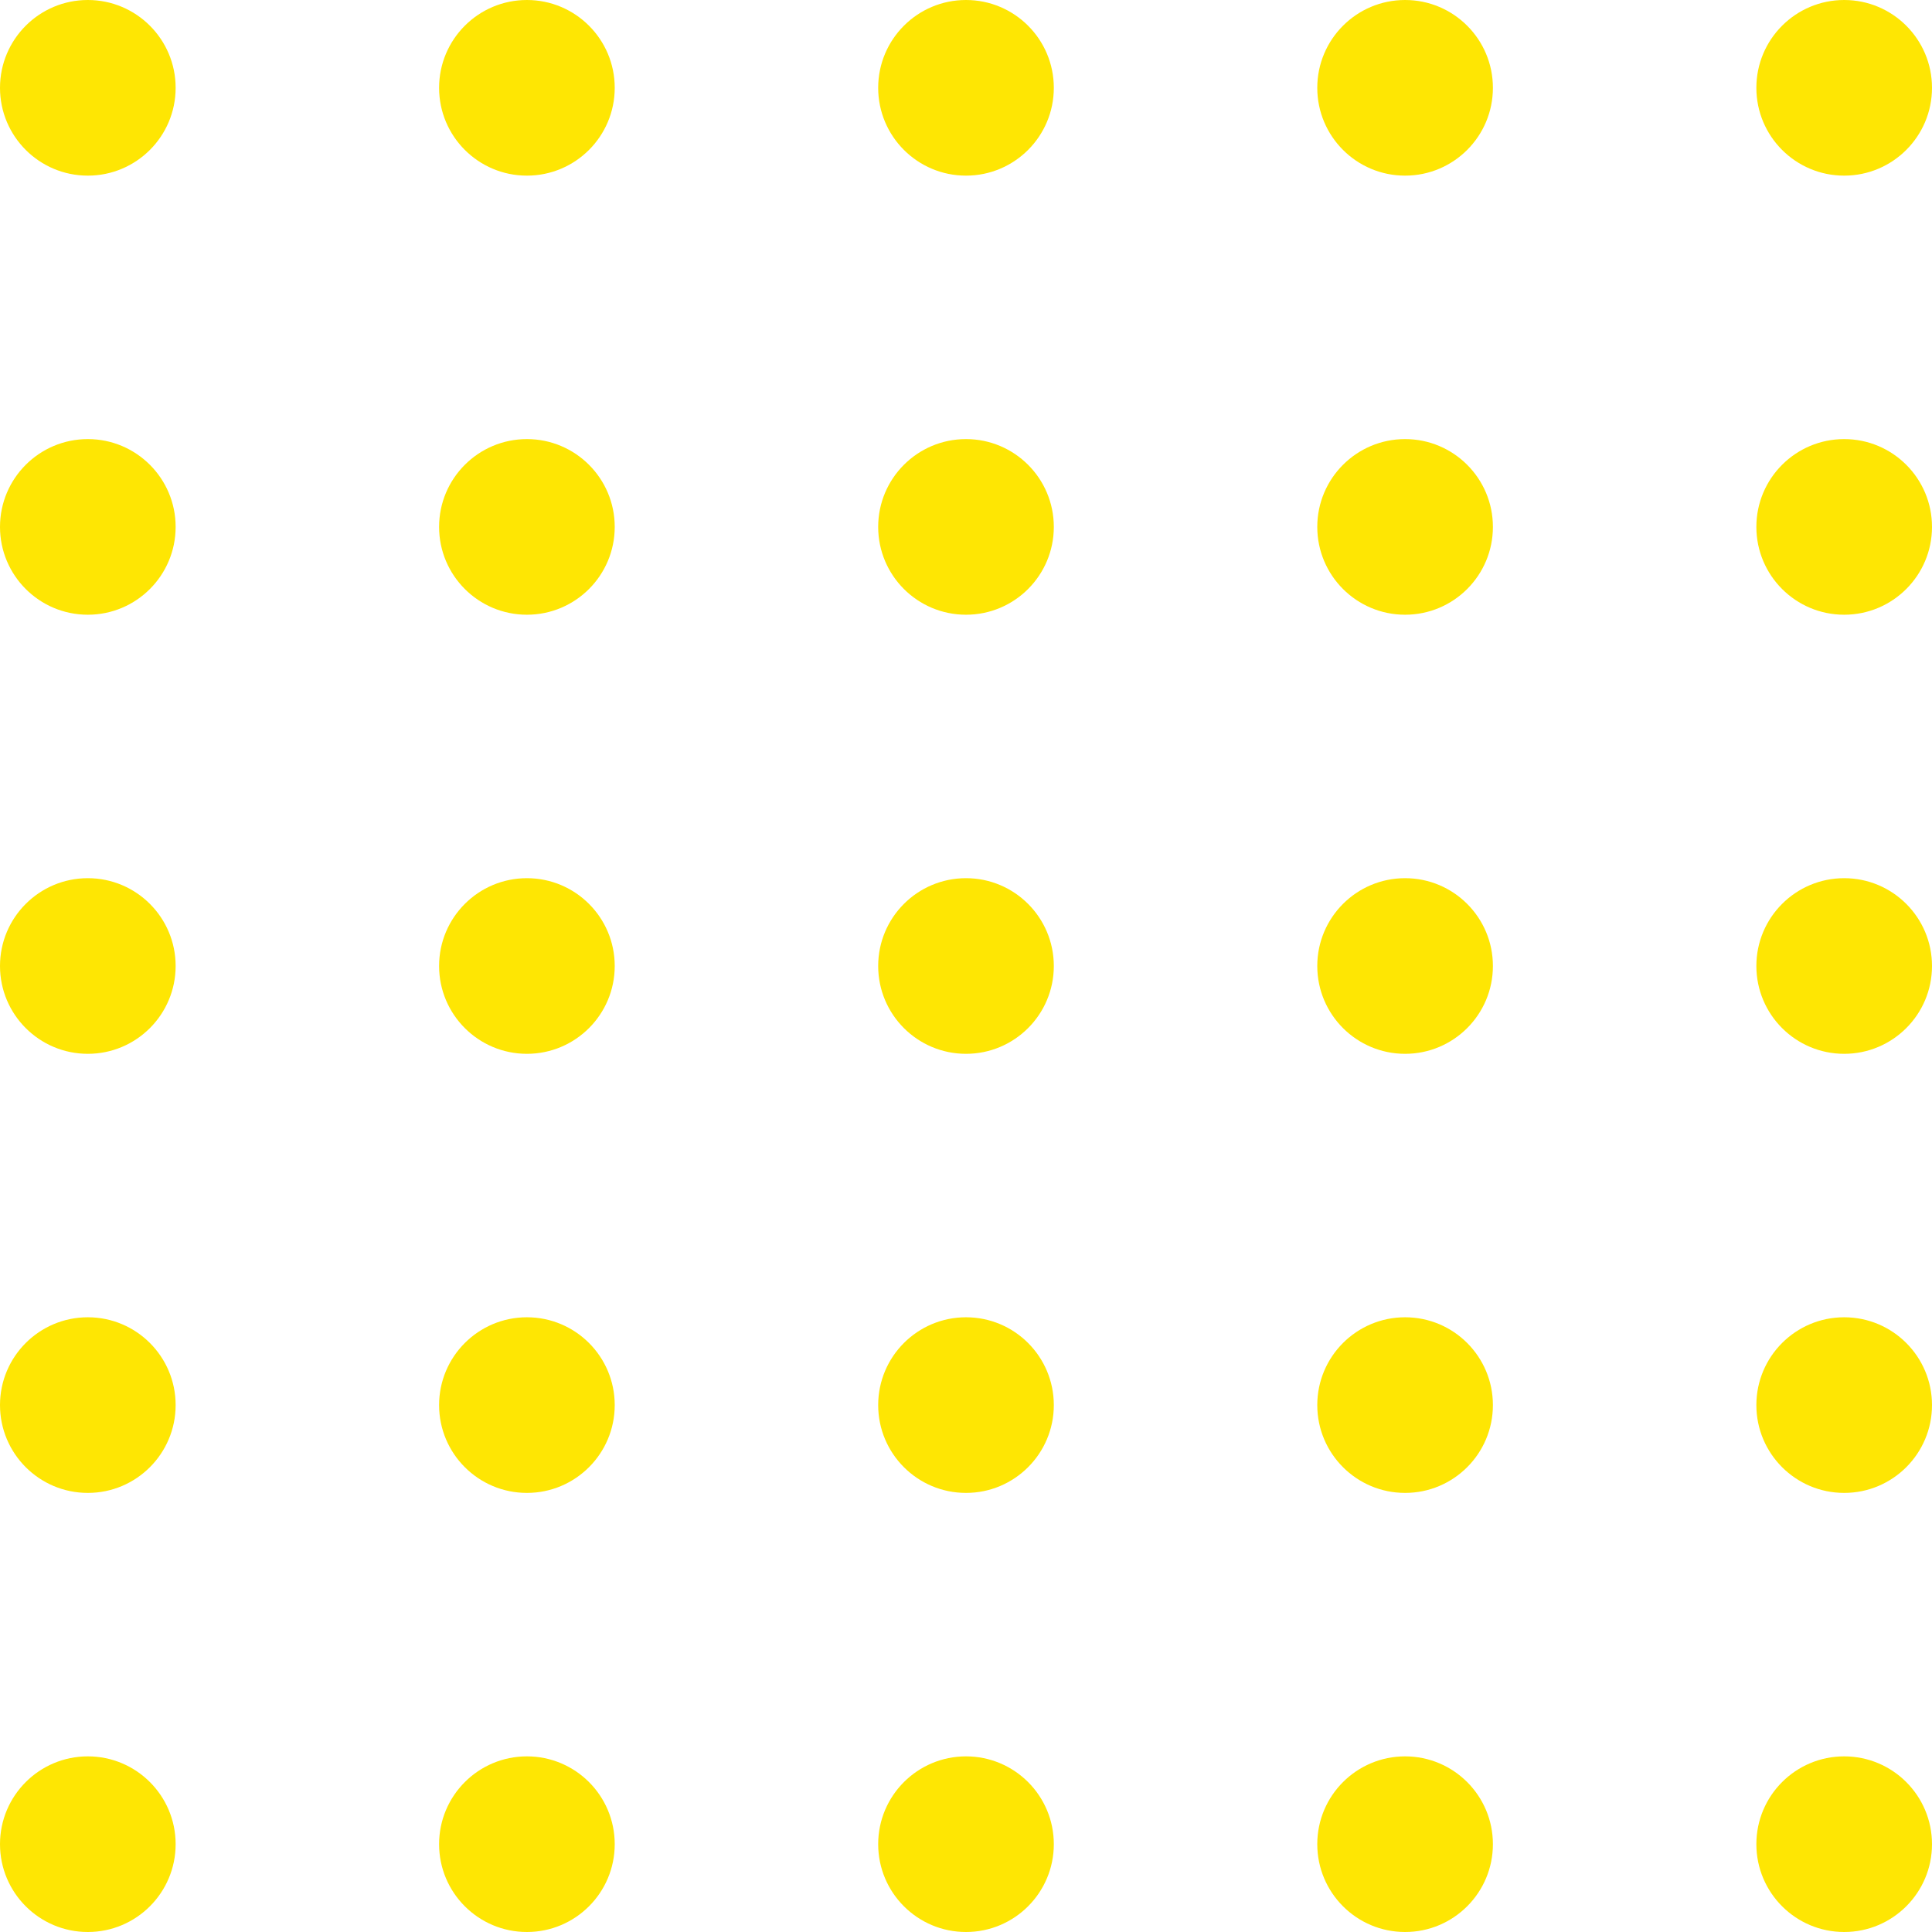 <svg width="88" height="88" viewBox="0 0 88 88" fill="none" xmlns="http://www.w3.org/2000/svg">
<g clip-path="url(#clip0_2201_265)">
<circle cx="4" cy="4" r="4" fill="#FEE603"/>
<circle cx="24" cy="4" r="4" fill="#FEE603"/>
<circle cx="44" cy="4" r="4" fill="#FEE603"/>
<circle cx="64" cy="4" r="4" fill="#FEE603"/>
<circle cx="84" cy="4" r="4" fill="#FEE603"/>
<circle cx="4" cy="24" r="4" fill="#FEE603"/>
<circle cx="24" cy="24" r="4" fill="#FEE603"/>
<circle cx="44" cy="24" r="4" fill="#FEE603"/>
<circle cx="64" cy="24" r="4" fill="#FEE603"/>
<circle cx="84" cy="24" r="4" fill="#FEE603"/>
<circle cx="4" cy="44" r="4" fill="#FEE603"/>
<circle cx="24" cy="44" r="4" fill="#FEE603"/>
<circle cx="44" cy="44" r="4" fill="#FEE603"/>
<circle cx="64" cy="44" r="4" fill="#FEE603"/>
<circle cx="84" cy="44" r="4" fill="#FEE603"/>
<circle cx="4" cy="64" r="4" fill="#FEE603"/>
<circle cx="24" cy="64" r="4" fill="#FEE603"/>
<circle cx="44" cy="64" r="4" fill="#FEE603"/>
<circle cx="64" cy="64" r="4" fill="#FEE603"/>
<circle cx="84" cy="64" r="4" fill="#FEE603"/>
<circle cx="4" cy="84" r="4" fill="#FEE603"/>
<circle cx="24" cy="84" r="4" fill="#FEE603"/>
<circle cx="44" cy="84" r="4" fill="#FEE603"/>
<circle cx="64" cy="84" r="4" fill="#FEE603"/>
<circle cx="84" cy="84" r="4" fill="#FEE603"/>
</g>
<defs>
<clipPath id="clip0_2201_265">
<rect width="88" height="88" fill="white"/>
</clipPath>
</defs>
</svg>
